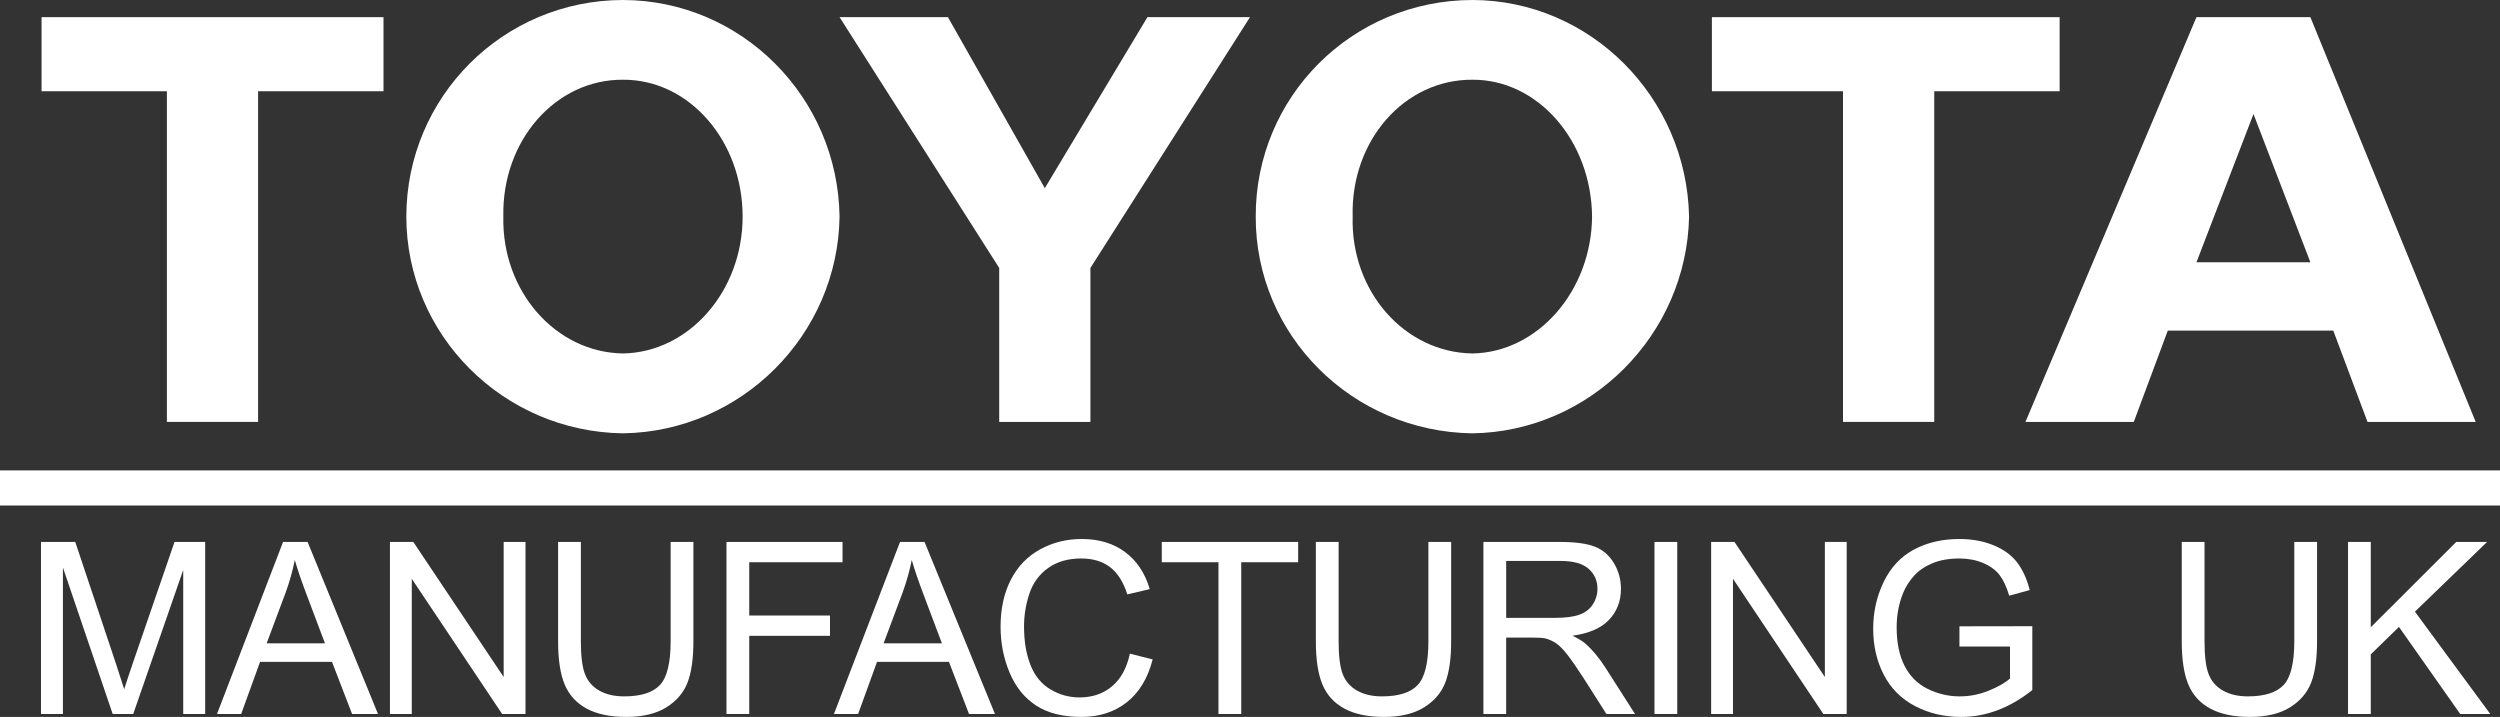 <?xml version="1.0" encoding="UTF-8"?><svg id="Layer_2" xmlns="http://www.w3.org/2000/svg" width="193.011mm" height="55.349mm" viewBox="0 0 547.117 156.894"><rect x="0" y="0" width="547.117" height="156.894" fill="#333333" stroke="none"/><defs><style>.cls-1{fill:#fff;stroke-width:0px;}</style></defs><g id="Layer_1-2"><path class="cls-1" d="m274.813,47.411c-.072-26.208,21.037-47.362,47.413-47.411,25.747.049,46.897,21.203,47.422,47.411-.525,25.906-21.675,47.056-47.422,47.421-26.376-.365-47.485-21.514-47.413-47.421m47.413,29.942c14.245-.221,26.048-13.593,26.193-29.942-.145-16.67-11.948-30.053-26.193-29.964-14.843-.089-26.66,13.295-26.2,29.964-.46,16.349,11.356,29.72,26.2,29.942"/><polygon class="cls-1" points="423.302 19.968 423.302 92.331 403.335 92.331 403.335 19.968 374.643 19.968 374.643 3.756 450.741 3.756 450.741 19.968 423.302 19.968"/><path class="cls-1" d="m474.415,72.351h0l-7.446,19.984h-23.707L480.689,3.753h24.929l36.179,88.582h-23.674l-7.495-19.984h-36.212Zm18.753-14.962h12.449l-12.449-32.435-12.48,32.435h12.48"/><polygon class="cls-1" points="56.482 19.968 56.482 92.331 36.523 92.331 36.523 19.968 9.093 19.968 9.093 3.756 83.928 3.756 83.928 19.968 56.482 19.968"/><path class="cls-1" d="m88.923,47.411C88.955,21.203,110.087.049,136.32,0c25.909.049,47.041,21.203,47.414,47.411-.373,25.906-21.506,47.056-47.414,47.421-26.232-.365-47.364-21.514-47.397-47.421m47.397,29.942c14.416-.221,26.201-13.593,26.201-29.942,0-16.67-11.785-30.053-26.201-29.964-14.714-.089-26.515,13.295-26.167,29.964-.348,16.349,11.453,29.72,26.167,29.942"/><polygon class="cls-1" points="228.654 92.335 238.633 92.335 238.633 58.64 273.558 3.748 251.115 3.748 228.654 41.178 207.448 3.748 183.734 3.748 218.675 58.64 218.675 92.335 228.654 92.335"/><rect class="cls-1" y="102.947" width="547.117" height="7.682"/><path class="cls-1" d="m8.97,156.252v-37.65h7.499l8.912,26.657c.822,2.483,1.421,4.341,1.797,5.574.429-1.37,1.096-3.382,2.003-6.036l9.014-26.195h6.704v37.65h-4.802v-31.513l-10.942,31.513h-4.494l-10.89-32.052v32.052h-4.802Z"/><path class="cls-1" d="m47.489,156.252l14.459-37.65h5.368l15.41,37.65h-5.676l-4.392-11.403h-15.743l-4.135,11.403h-5.291Zm10.864-15.461h12.764l-3.93-10.427c-1.198-3.167-2.088-5.769-2.671-7.807-.479,2.415-1.156,4.812-2.028,7.191l-4.135,11.044Z"/><polygon class="cls-1" points="85.34 156.252 85.34 118.602 90.45 118.602 110.226 148.162 110.226 118.602 115.003 118.602 115.003 156.252 109.893 156.252 90.116 126.666 90.116 156.252 85.34 156.252"/><path class="cls-1" d="m146.767,118.602h4.982v21.753c0,3.784-.429,6.789-1.284,9.014-.856,2.226-2.402,4.037-4.636,5.432-2.235,1.396-5.166,2.093-8.796,2.093-3.527,0-6.412-.608-8.655-1.823-2.243-1.216-3.844-2.975-4.802-5.278-.959-2.303-1.438-5.449-1.438-9.439v-21.753h4.982v21.727c0,3.271.303,5.68.912,7.23.607,1.55,1.652,2.744,3.133,3.582,1.48.839,3.292,1.259,5.432,1.259,3.664,0,6.275-.83,7.832-2.492,1.558-1.66,2.338-4.853,2.338-9.58v-21.727Z"/><polygon class="cls-1" points="158.987 156.252 158.987 118.602 184.386 118.602 184.386 123.044 163.969 123.044 163.969 134.704 181.639 134.704 181.639 139.147 163.969 139.147 163.969 156.252 158.987 156.252"/><path class="cls-1" d="m182.507,156.252l14.459-37.65h5.368l15.41,37.65h-5.676l-4.392-11.403h-15.743l-4.135,11.403h-5.291Zm10.864-15.461h12.764l-3.93-10.427c-1.198-3.167-2.088-5.769-2.671-7.807-.479,2.415-1.155,4.812-2.028,7.191l-4.135,11.044Z"/><path class="cls-1" d="m247.273,143.051l4.982,1.259c-1.044,4.093-2.924,7.213-5.638,9.362-2.713,2.149-6.031,3.222-9.951,3.222-4.059,0-7.358-.825-9.901-2.478-2.543-1.653-4.478-4.045-5.804-7.178-1.327-3.134-1.99-6.499-1.99-10.094,0-3.92.748-7.341,2.247-10.26,1.498-2.918,3.63-5.137,6.396-6.652,2.765-1.515,5.808-2.273,9.129-2.273,3.767,0,6.935.959,9.504,2.876,2.568,1.919,4.356,4.615,5.367,8.091l-4.905,1.156c-.873-2.739-2.14-4.735-3.801-5.984-1.66-1.25-3.75-1.875-6.266-1.875-2.894,0-5.312.693-7.255,2.08-1.944,1.387-3.31,3.249-4.097,5.586-.788,2.338-1.182,4.747-1.182,7.23,0,3.202.467,5.996,1.4,8.385s2.384,4.174,4.354,5.355c1.969,1.182,4.1,1.772,6.394,1.772,2.79,0,5.153-.804,7.088-2.414,1.935-1.609,3.245-3.998,3.93-7.166"/><polygon class="cls-1" points="266.658 156.252 266.658 123.044 254.253 123.044 254.253 118.602 284.096 118.602 284.096 123.044 271.64 123.044 271.64 156.252 266.658 156.252"/><path class="cls-1" d="m312.599,118.602h4.982v21.753c0,3.784-.429,6.789-1.284,9.014-.856,2.226-2.402,4.037-4.636,5.432-2.235,1.396-5.167,2.093-8.796,2.093-3.527,0-6.412-.608-8.655-1.823-2.243-1.216-3.844-2.975-4.802-5.278-.959-2.303-1.438-5.449-1.438-9.439v-21.753h4.982v21.727c0,3.271.303,5.68.912,7.23.607,1.55,1.652,2.744,3.133,3.582,1.48.839,3.291,1.259,5.432,1.259,3.664,0,6.274-.83,7.832-2.492,1.558-1.66,2.338-4.853,2.338-9.58v-21.727Z"/><path class="cls-1" d="m324.639,156.253v-37.651h16.694c3.356,0,5.907.339,7.653,1.015,1.747.676,3.142,1.871,4.186,3.582,1.045,1.713,1.567,3.604,1.567,5.676,0,2.671-.865,4.923-2.594,6.755-1.73,1.832-4.401,2.996-8.013,3.492,1.318.634,2.319,1.259,3.004,1.875,1.455,1.335,2.834,3.004,4.136,5.009l6.549,10.247h-6.266l-4.982-7.833c-1.455-2.261-2.655-3.989-3.597-5.189-.941-1.198-1.784-2.037-2.529-2.517-.745-.479-1.503-.813-2.273-1.002-.565-.119-1.49-.179-2.774-.179h-5.779v16.72h-4.982Zm4.982-21.035h10.709c2.277,0,4.058-.235,5.343-.707,1.284-.47,2.26-1.224,2.927-2.26.667-1.036,1.002-2.162,1.002-3.377,0-1.781-.646-3.245-1.939-4.392-1.293-1.146-3.334-1.72-6.125-1.72h-11.916v12.456Z"/><rect class="cls-1" x="362.079" y="118.601" width="4.982" height="37.65"/><polygon class="cls-1" points="374.478 156.252 374.478 118.602 379.589 118.602 399.365 148.162 399.365 118.602 404.142 118.602 404.142 156.252 399.03 156.252 379.256 126.666 379.256 156.252 374.478 156.252"/><path class="cls-1" d="m428.817,141.485v-4.417l15.949-.026v13.972c-2.449,1.951-4.974,3.42-7.576,4.404-2.604.984-5.274,1.477-8.014,1.477-3.699,0-7.059-.792-10.08-2.376-3.022-1.583-5.304-3.873-6.845-6.871-1.541-2.995-2.311-6.343-2.311-10.042,0-3.663.765-7.084,2.299-10.259,1.531-3.177,3.737-5.535,6.613-7.076,2.877-1.541,6.189-2.312,9.94-2.312,2.722,0,5.182.442,7.383,1.323,2.2.882,3.924,2.11,5.175,3.686,1.25,1.575,2.2,3.63,2.851,6.163l-4.494,1.233c-.565-1.918-1.268-3.424-2.107-4.52-.839-1.095-2.037-1.973-3.595-2.632-1.558-.66-3.287-.989-5.188-.989-2.277,0-4.247.346-5.907,1.04-1.662.693-3.001,1.605-4.02,2.735-1.018,1.13-1.81,2.371-2.375,3.725-.959,2.328-1.439,4.853-1.439,7.576,0,3.356.578,6.163,1.734,8.424,1.156,2.26,2.838,3.938,5.046,5.033,2.209,1.096,4.554,1.644,7.037,1.644,2.158,0,4.263-.416,6.317-1.246,2.055-.83,3.613-1.717,4.674-2.658v-7.012h-11.069Z"/><path class="cls-1" d="m502.099,118.602h4.982v21.753c0,3.784-.428,6.789-1.284,9.014-.856,2.226-2.402,4.037-4.635,5.432-2.235,1.396-5.167,2.093-8.797,2.093-3.527,0-6.412-.608-8.655-1.823-2.243-1.216-3.844-2.975-4.802-5.278-.959-2.303-1.438-5.449-1.438-9.439v-21.753h4.982v21.727c0,3.271.303,5.68.912,7.23.608,1.55,1.652,2.744,3.133,3.582,1.48.839,3.292,1.259,5.432,1.259,3.664,0,6.275-.83,7.833-2.492,1.557-1.66,2.337-4.853,2.337-9.58v-21.727Z"/><polygon class="cls-1" points="513.857 156.252 513.857 118.602 518.839 118.602 518.839 137.273 537.536 118.602 544.29 118.602 528.496 133.857 544.985 156.252 538.41 156.252 525.004 137.196 518.839 143.205 518.839 156.252 513.857 156.252"/></g></svg>